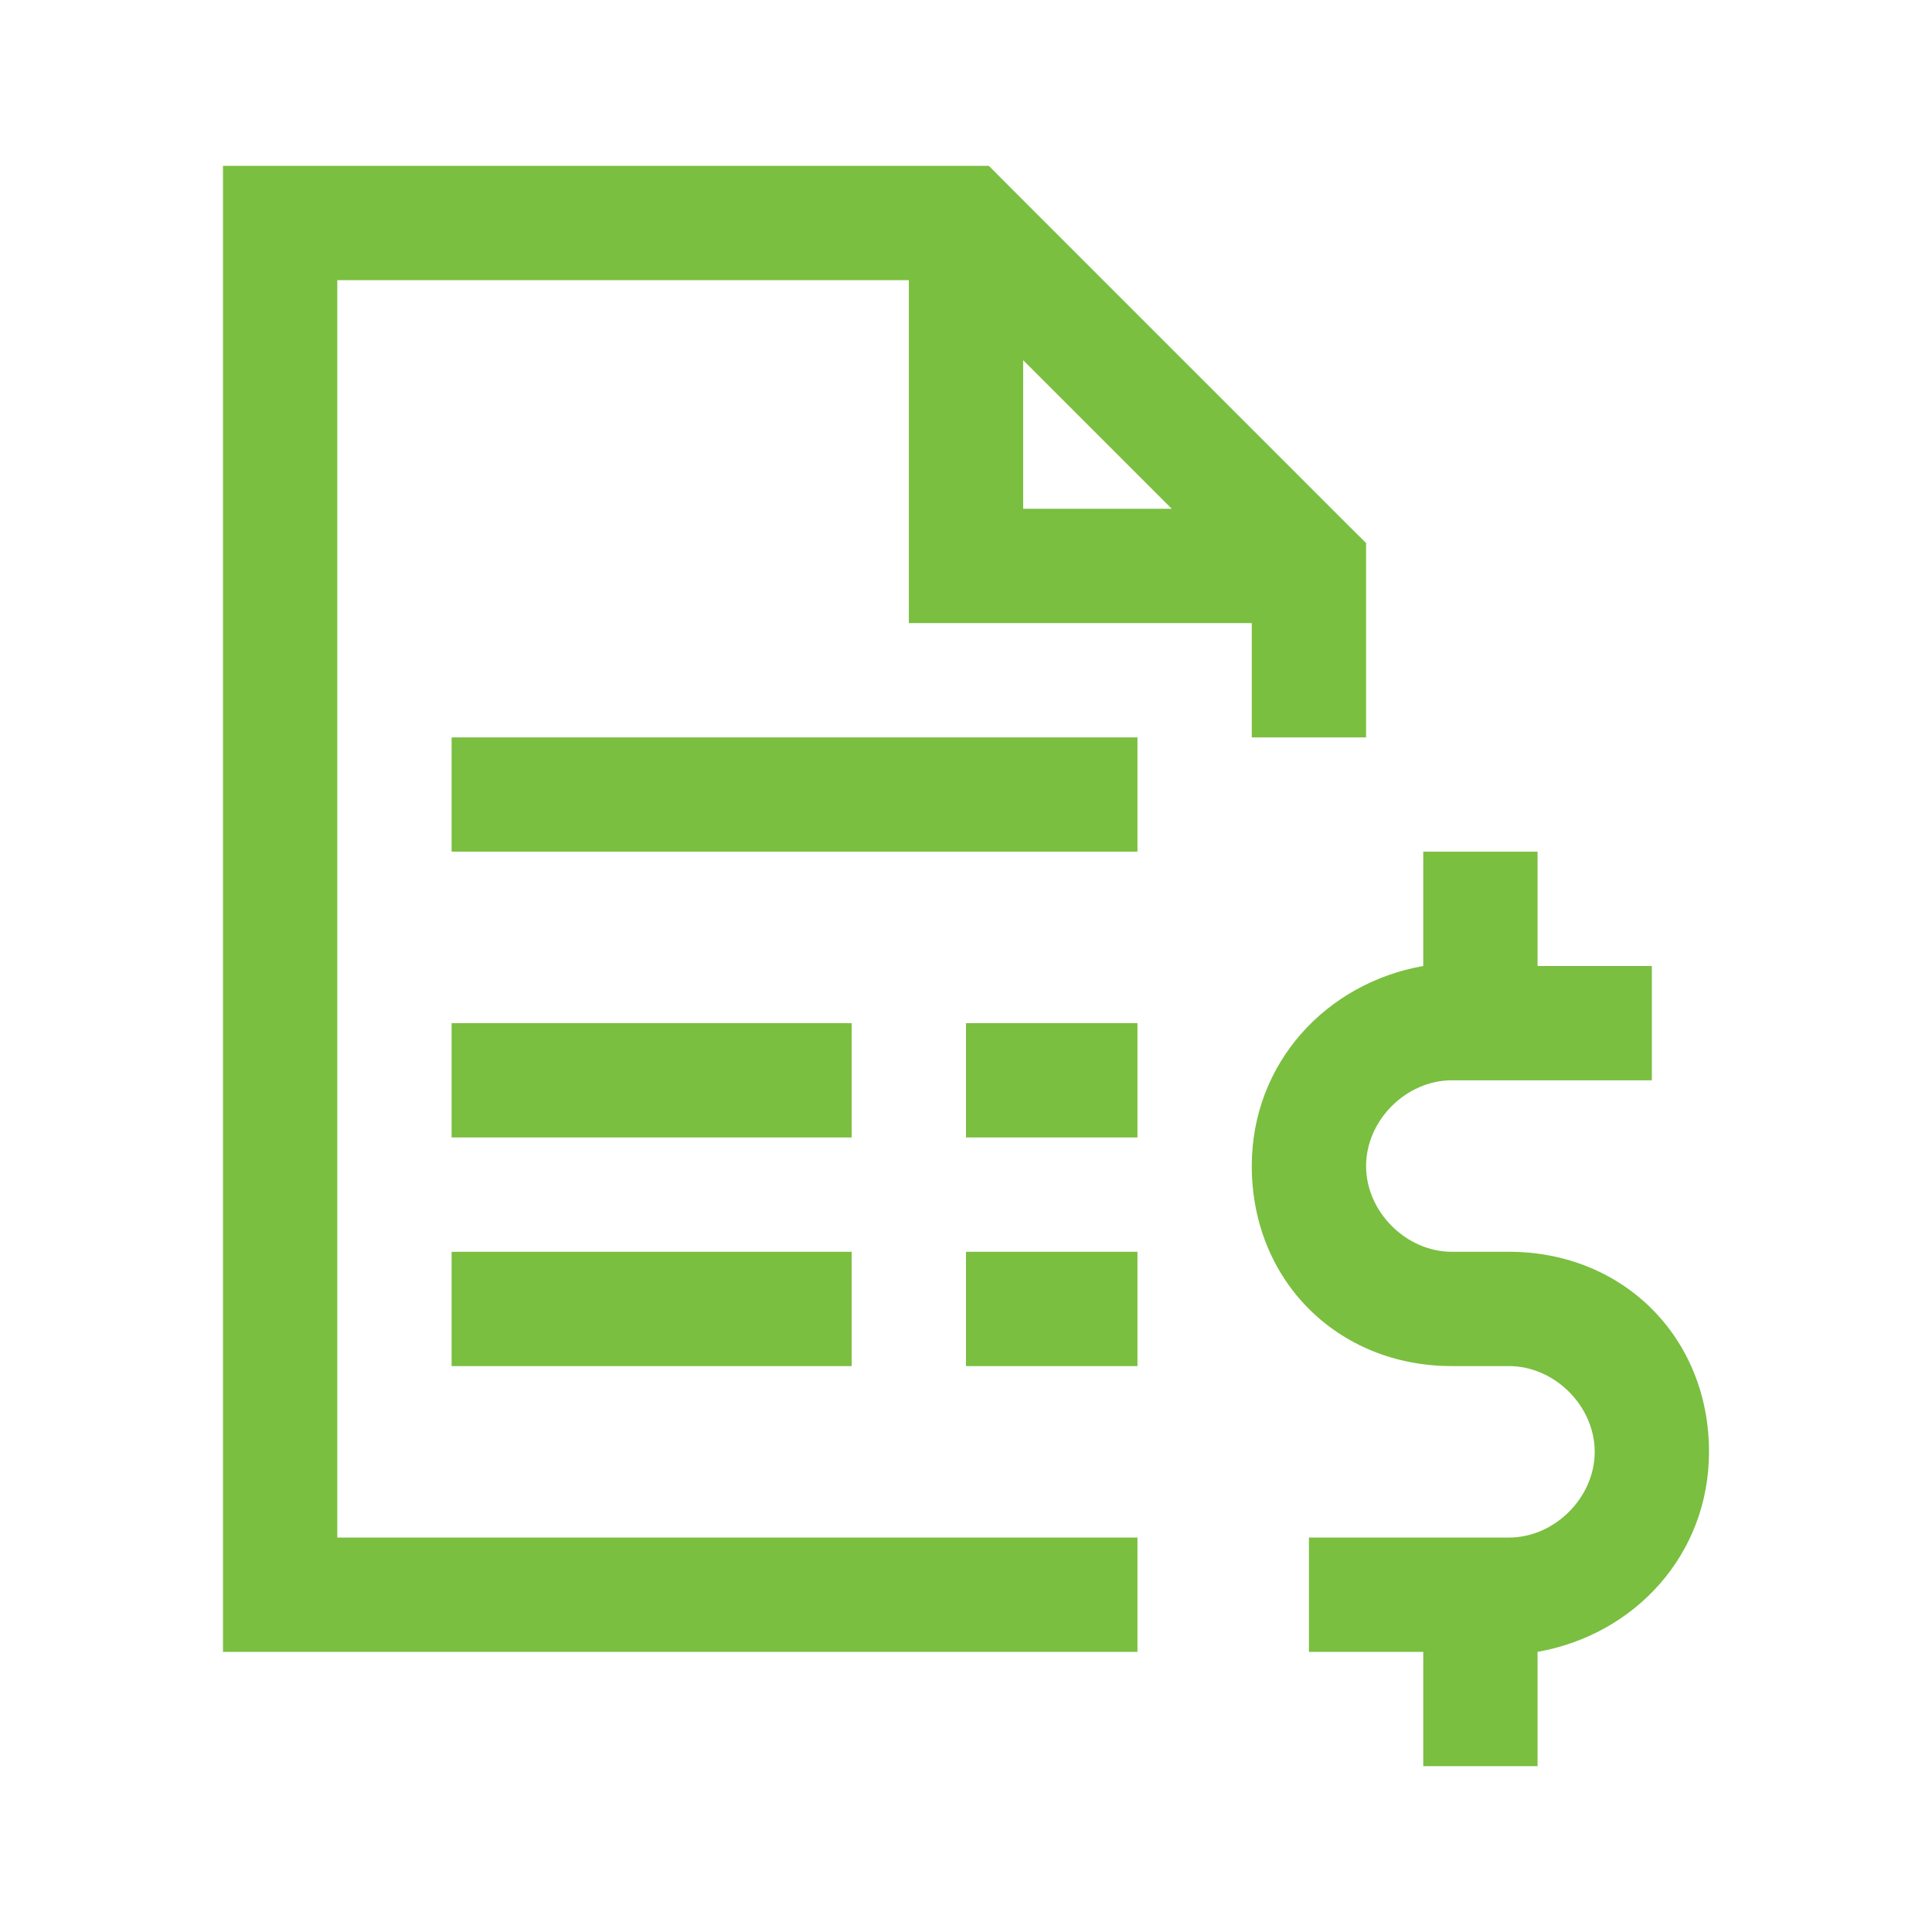 <svg
	id="File_Invoice_Dollar_24"
	width="24"
	height="24"
	viewBox="0 0 24 24"
	xmlns="http://www.w3.org/2000/svg"
	xmlns:xlink="http://www.w3.org/1999/xlink">
	<rect width="24" height="24" stroke="none" fill="#000000" opacity="0" />

	<g transform="matrix(0.71 0 0 0.71 12 12)">
		<path
			style="
				stroke: none;
				stroke-width: 1;
				stroke-dasharray: none;
				stroke-linecap: butt;
				stroke-dashoffset: 0;
				stroke-linejoin: miter;
				stroke-miterlimit: 4;
				fill: #7abf40;
				fill-rule: nonzero;
				opacity: 1;
			"
			transform=" translate(-19, -17)"
			d="M 6 3 L 6 29 L 22 29 L 22 27 L 8 27 L 8 5 L 18 5 L 18 11 L 24 11 L 24 13 L 26 13 L 26 9.6 L 25.699 9.301 L 19.699 3.301 L 19.4 3 L 6 3 z M 20 6.4 L 22.6 9 L 20 9 L 20 6.4 z M 10 13 L 10 15 L 22 15 L 22 13 L 10 13 z M 27 15 L 27 17 C 25.3 17.3 24 18.7 24 20.5 C 24 22.5 25.5 24 27.5 24 L 28.5 24 C 29.3 24 30 24.7 30 25.5 C 30 26.3 29.3 27 28.5 27 L 25 27 L 25 29 L 27 29 L 27 31 L 29 31 L 29 29 C 30.7 28.7 32 27.3 32 25.5 C 32 23.5 30.5 22 28.5 22 L 27.5 22 C 26.7 22 26 21.3 26 20.5 C 26 19.7 26.7 19 27.5 19 L 31 19 L 31 17 L 29 17 L 29 15 L 27 15 z M 10 18 L 10 20 L 17 20 L 17 18 L 10 18 z M 19 18 L 19 20 L 22 20 L 22 18 L 19 18 z M 10 22 L 10 24 L 17 24 L 17 22 L 10 22 z M 19 22 L 19 24 L 22 24 L 22 22 L 19 22 z"
			stroke-linecap="round" />
	</g>
</svg>
